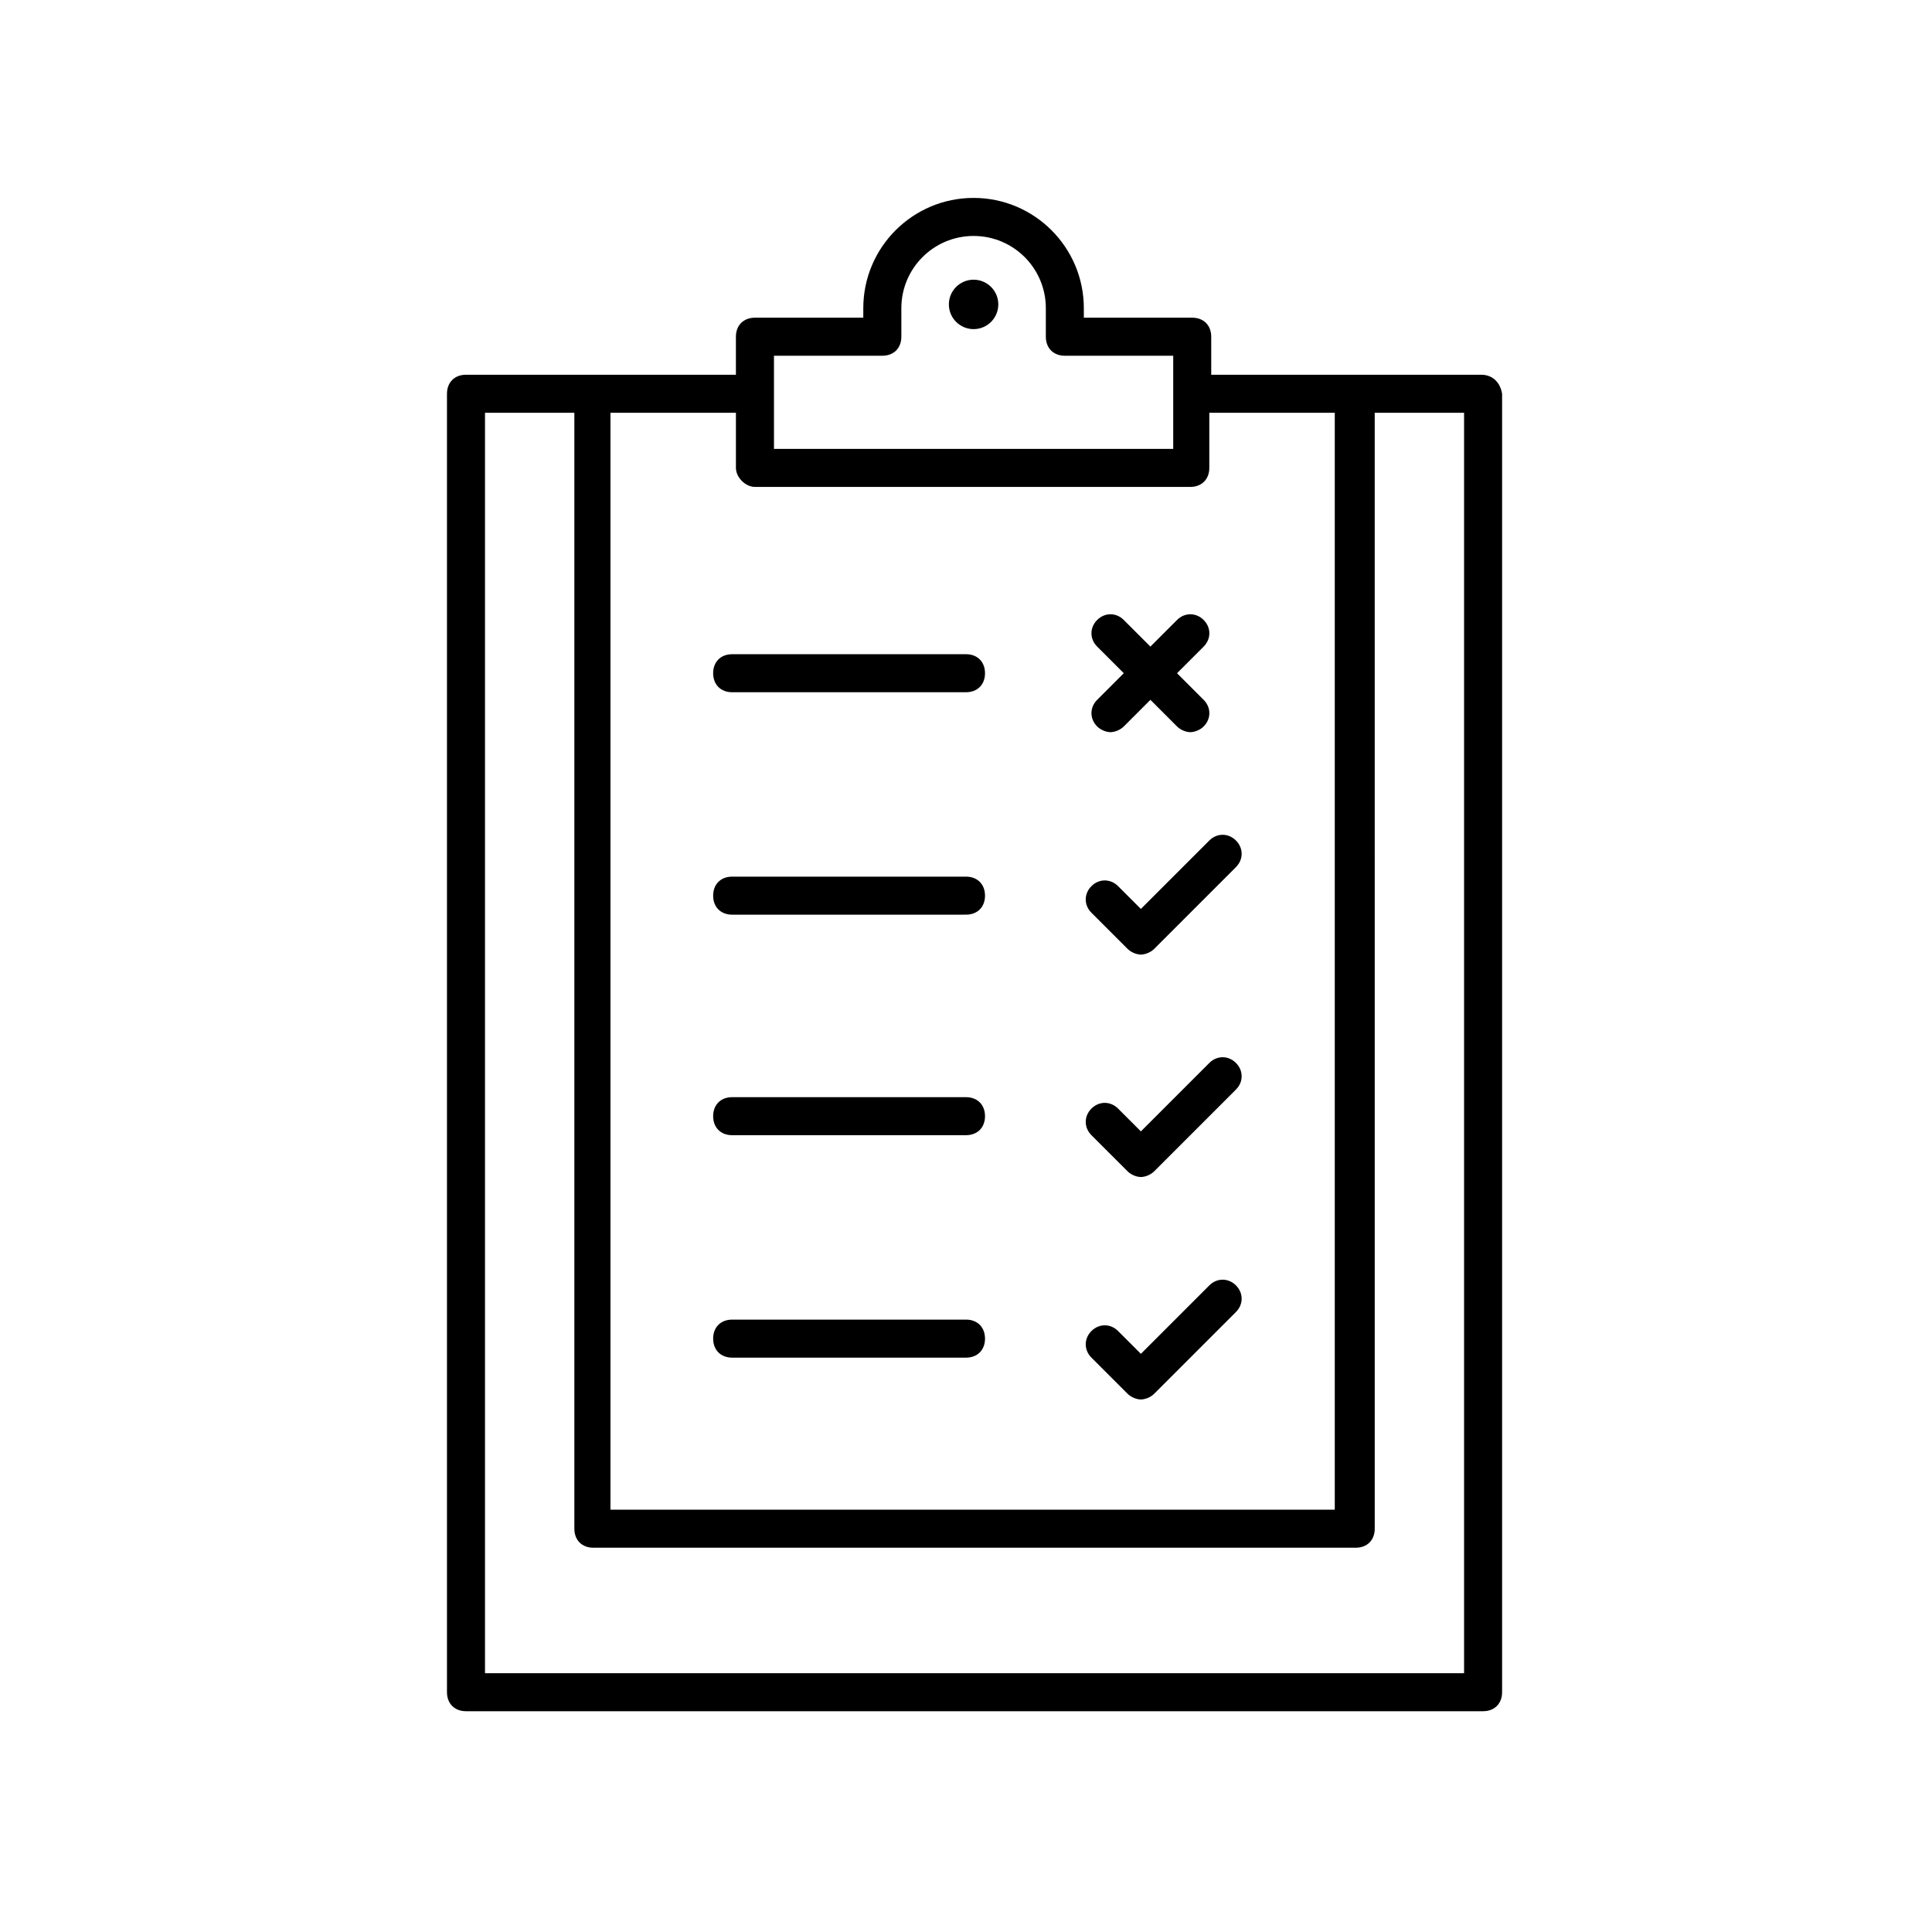 <?xml version="1.0" encoding="UTF-8"?>
<!-- Uploaded to: SVG Repo, www.svgrepo.com, Generator: SVG Repo Mixer Tools -->
<svg fill="#000000" width="800px" height="800px" version="1.1" viewBox="144 144 512 512" xmlns="http://www.w3.org/2000/svg">
 <g>
  <path d="m400 493.71h-61.969c-3.023 0-5.039 2.016-5.039 5.039 0 3.023 2.016 5.039 5.039 5.039h61.969c3.023 0 5.039-2.016 5.039-5.039-0.004-3.023-2.019-5.039-5.039-5.039z"/>
  <path d="m400 434.76h-61.969c-3.023 0-5.039 2.016-5.039 5.039 0 3.023 2.016 5.039 5.039 5.039l61.969-0.004c3.023 0 5.039-2.016 5.039-5.039-0.004-3.019-2.019-5.035-5.039-5.035z"/>
  <path d="m400 376.32h-61.969c-3.023 0-5.039 2.016-5.039 5.039s2.016 5.039 5.039 5.039l61.969-0.004c3.023 0 5.039-2.016 5.039-5.039-0.004-3.019-2.019-5.035-5.039-5.035z"/>
  <path d="m332.99 322.41c0 3.023 2.016 5.039 5.039 5.039h61.969c3.023 0 5.039-2.016 5.039-5.039 0-3.023-2.016-5.039-5.039-5.039l-61.969 0.004c-3.023 0-5.039 2.016-5.039 5.035z"/>
  <path d="m536.53 243.31h-71.543v-10.078c0-3.023-2.016-5.039-5.039-5.039h-28.719v-2.519c0-16.121-13.098-29.223-29.223-29.223-16.121 0-29.223 13.098-29.223 29.223v2.519h-28.719c-3.023 0-5.039 2.016-5.039 5.039v10.078h-71.531c-3.023 0-5.039 2.016-5.039 5.039v344.1c0 3.023 2.016 5.039 5.039 5.039h269.54c3.023 0 5.039-2.016 5.039-5.039v-344.1c-0.504-3.023-2.519-5.039-5.543-5.039zm-187.42-5.035h28.719c3.023 0 5.039-2.016 5.039-5.039v-7.559c0-10.578 8.566-19.145 19.145-19.145s19.145 8.566 19.145 19.145v7.559c0 3.023 2.016 5.039 5.039 5.039h28.719v24.688l-105.8-0.004zm-5.039 34.762h115.37c3.023 0 5.039-2.016 5.039-5.039v-14.609h33.25v290.7h-191.95v-290.7h33.25v14.609c0.004 2.519 2.519 5.039 5.039 5.039zm187.42 314.38h-258.96v-334.02h23.68v295.73c0 3.023 2.016 5.039 5.039 5.039h202.03c3.023 0 5.039-2.016 5.039-5.039l-0.004-295.73h23.68v334.02z"/>
  <path d="m408.56 224.67c0 3.617-2.93 6.551-6.547 6.551s-6.551-2.934-6.551-6.551 2.934-6.547 6.551-6.547 6.547 2.93 6.547 6.547"/>
  <path d="m434.76 336.52c1.008 1.008 2.519 1.512 3.527 1.512 1.008 0 2.519-0.504 3.527-1.512l7.055-7.055 7.055 7.055c1.008 1.008 2.519 1.512 3.527 1.512s2.519-0.504 3.527-1.512c2.016-2.016 2.016-5.039 0-7.055l-7.055-7.055 7.055-7.055c2.016-2.016 2.016-5.039 0-7.055s-5.039-2.016-7.055 0l-7.055 7.055-7.055-7.055c-2.016-2.016-5.039-2.016-7.055 0s-2.016 5.039 0 7.055l7.055 7.055-7.055 7.055c-2.016 2.016-2.016 5.039 0 7.055z"/>
  <path d="m442.82 395.46c1.008 1.008 2.519 1.512 3.527 1.512 1.008 0 2.519-0.504 3.527-1.512l21.664-21.664c2.016-2.016 2.016-5.039 0-7.055s-5.039-2.016-7.055 0l-18.141 18.137-6.043-6.043c-2.016-2.016-5.039-2.016-7.055 0s-2.016 5.039 0 7.055z"/>
  <path d="m442.82 454.41c1.008 1.008 2.519 1.512 3.527 1.512 1.008 0 2.519-0.504 3.527-1.512l21.664-21.664c2.016-2.016 2.016-5.039 0-7.055s-5.039-2.016-7.055 0l-18.137 18.137-6.047-6.043c-2.016-2.016-5.039-2.016-7.055 0s-2.016 5.039 0 7.055z"/>
  <path d="m442.82 513.36c1.008 1.008 2.519 1.512 3.527 1.512 1.008 0 2.519-0.504 3.527-1.512l21.664-21.664c2.016-2.016 2.016-5.039 0-7.055s-5.039-2.016-7.055 0l-18.137 18.137-6.047-6.043c-2.016-2.016-5.039-2.016-7.055 0s-2.016 5.039 0 7.055z"/>
 </g>
</svg>